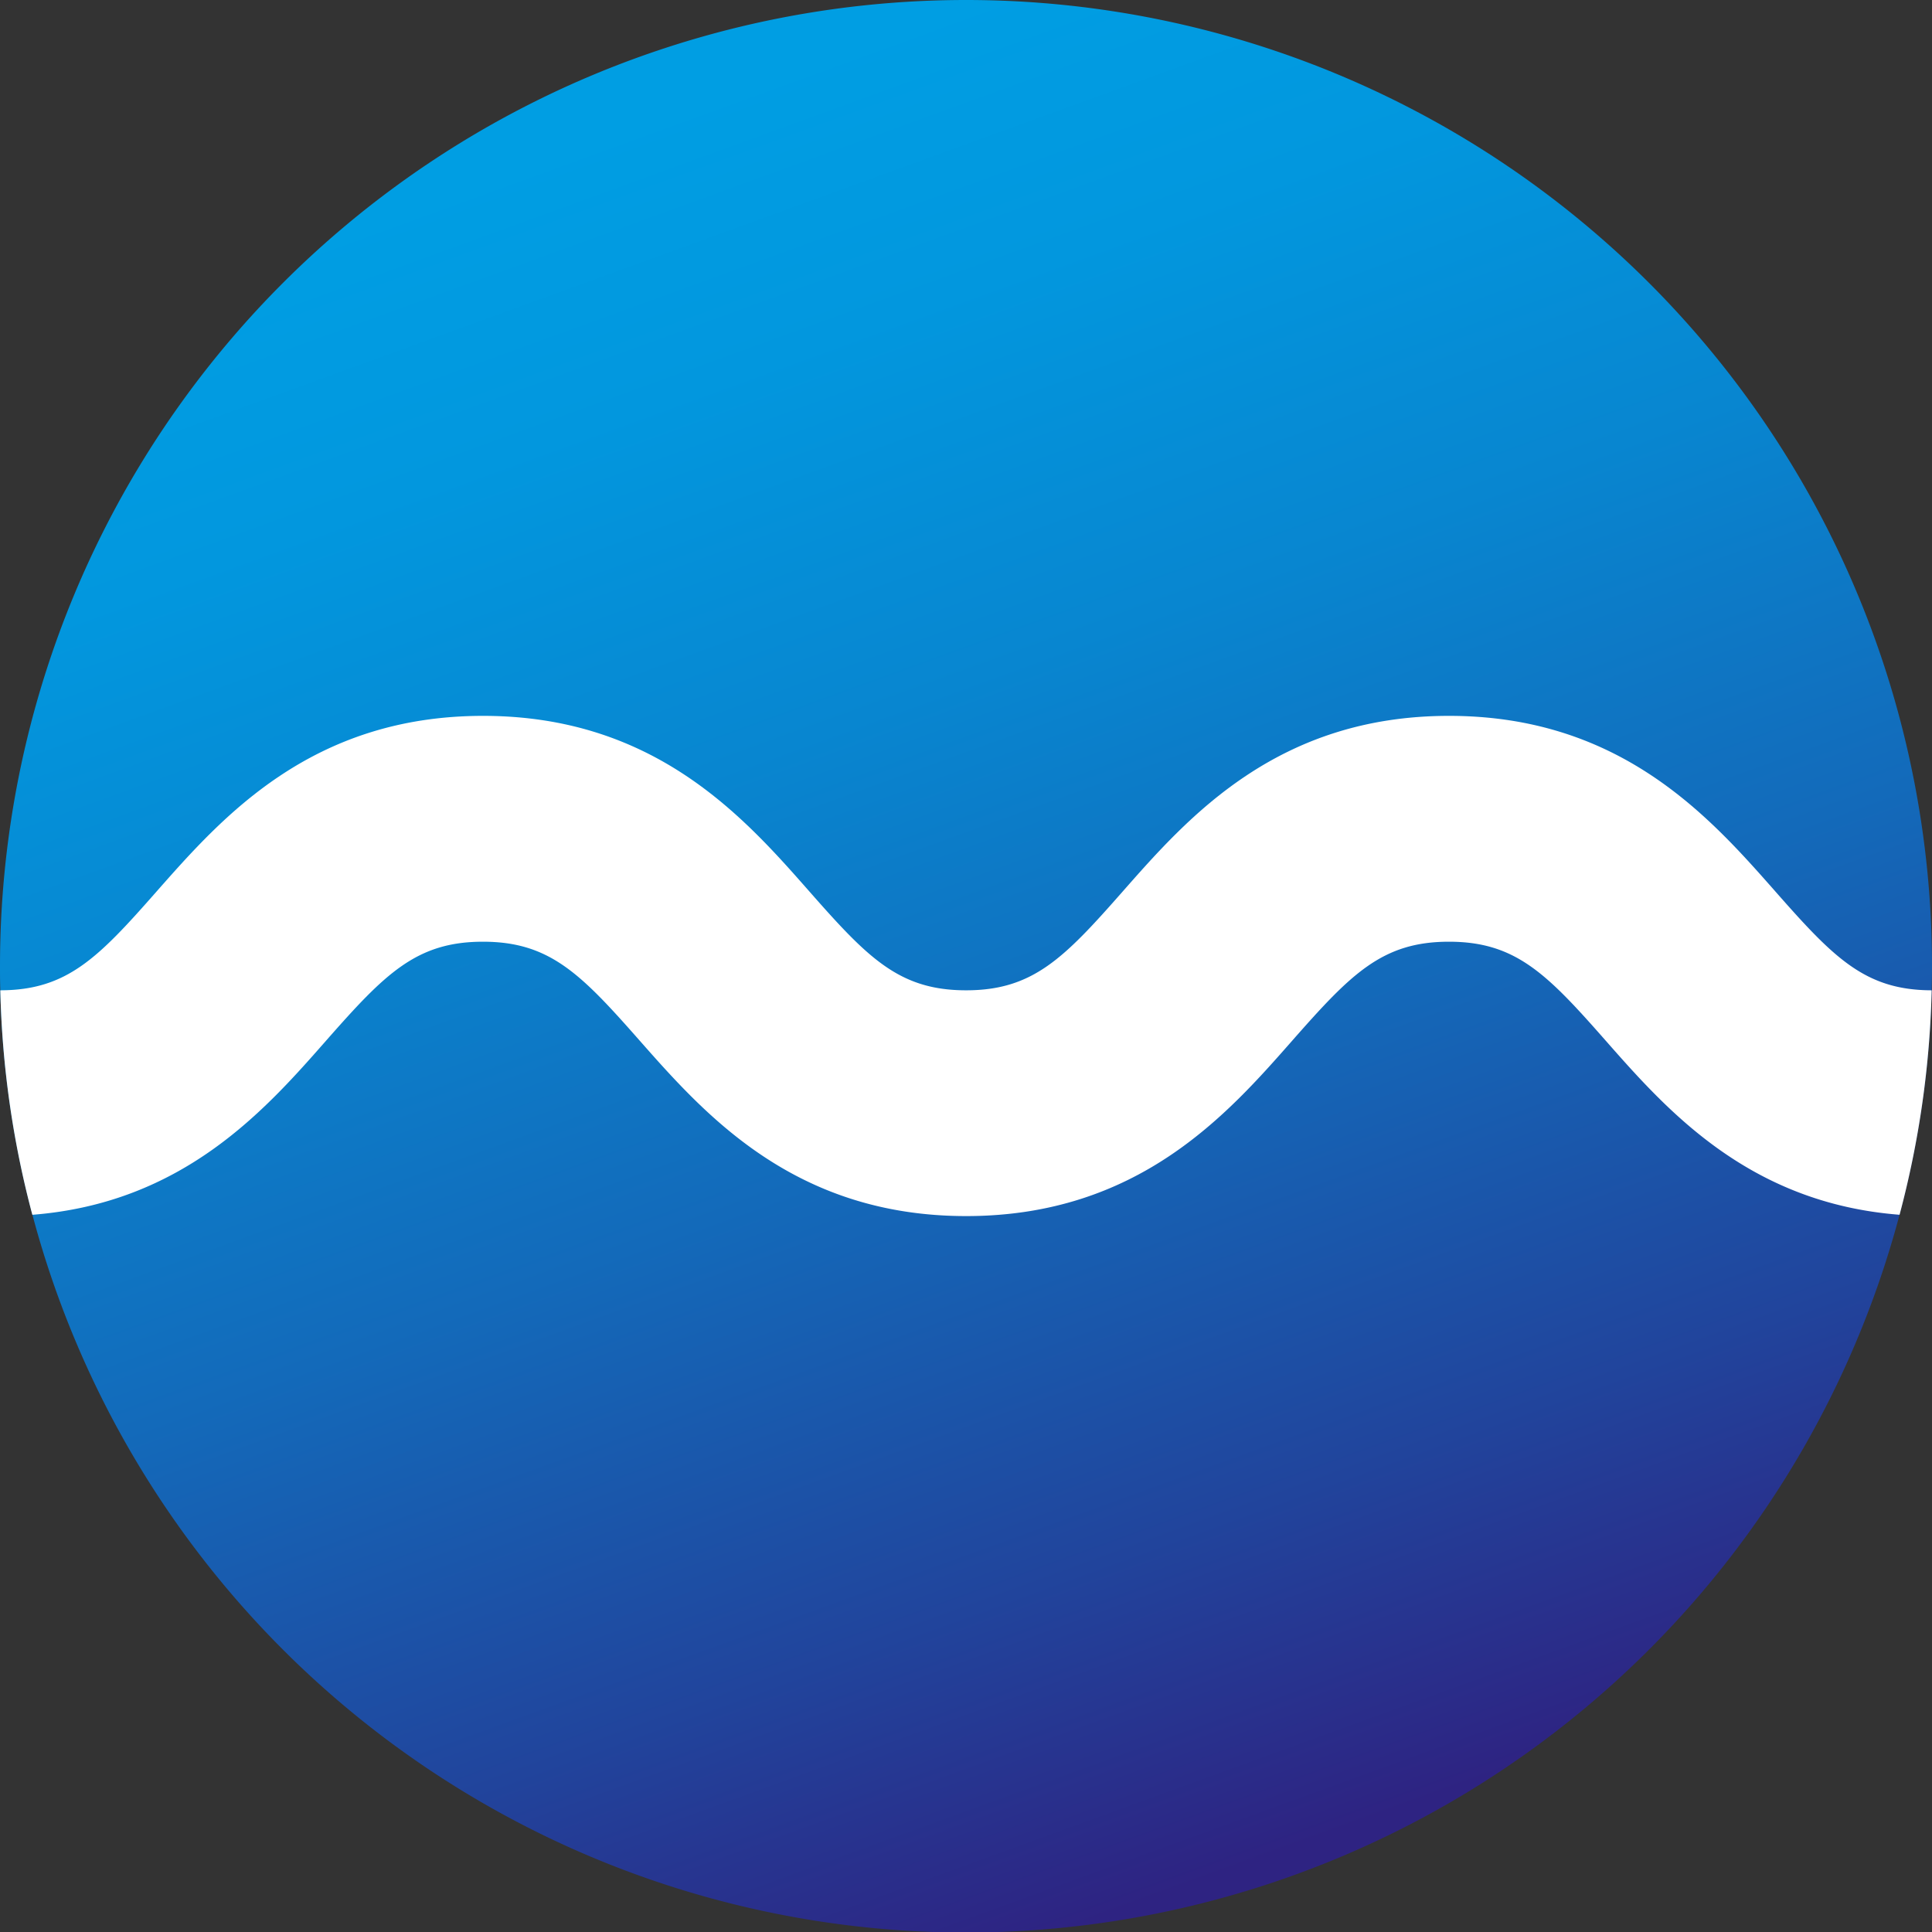<?xml version="1.0" encoding="UTF-8"?>
<svg xmlns="http://www.w3.org/2000/svg" xmlns:xlink="http://www.w3.org/1999/xlink" width="100" height="100" viewBox="0 0 100 100">
  <rect x="0" y="0" width="100" height="100" fill="#333333" stroke="none"/>
  <defs>
    <linearGradient id="linear-gradient" x1="0.338" y1="0.055" x2="0.665" y2="0.954" gradientUnits="objectBoundingBox">
      <stop offset="0.007" stop-color="#009ee3"></stop>
      <stop offset="0.154" stop-color="#0297de"></stop>
      <stop offset="0.351" stop-color="#0886d0"></stop>
      <stop offset="0.576" stop-color="#136aba"></stop>
      <stop offset="0.821" stop-color="#21449c"></stop>
      <stop offset="1" stop-color="#2e2382"></stop>
    </linearGradient>
  </defs>
  <g id="Welle_RGB" data-name="Welle RGB" transform="translate(50 50)">
    <g id="Welle" transform="translate(-50 -50)">
      <path id="Kreis_Blau" data-name="Kreis Blau" d="M100,50c0,.421-.007.838-.016,1.259A50,50,0,0,1,1.678,62.876,49.627,49.627,0,0,1,.016,51.258C0,50.837,0,50.42,0,50a50,50,0,0,1,100,0Z" fill="url(#linear-gradient)"></path>
      <path id="Welle-2" data-name="Welle" d="M99.974,30.033a49.627,49.627,0,0,1-1.662,11.618C90.5,41.045,86.259,36.225,83.1,32.637c-3.041-3.457-4.658-5.119-8.111-5.119s-5.068,1.662-8.111,5.119C63.508,36.471,58.887,41.719,50,41.719S36.485,36.471,33.1,32.637c-3.043-3.457-4.658-5.119-8.111-5.119s-5.075,1.662-8.118,5.119c-3.153,3.589-7.4,8.408-15.206,9.015A49.627,49.627,0,0,1,.007,30.033c3.448-.007,5.059-1.669,8.095-5.122,3.38-3.832,8-9.083,16.892-9.083s13.512,5.251,16.885,9.083c3.043,3.46,4.661,5.122,8.118,5.122s5.068-1.662,8.111-5.122c3.373-3.832,7.994-9.083,16.885-9.083S88.5,21.08,91.879,24.912C94.916,28.364,96.533,30.026,99.974,30.033Z" transform="translate(0.009 21.225)" fill="#fff"></path>
    </g>
  </g>
</svg>
